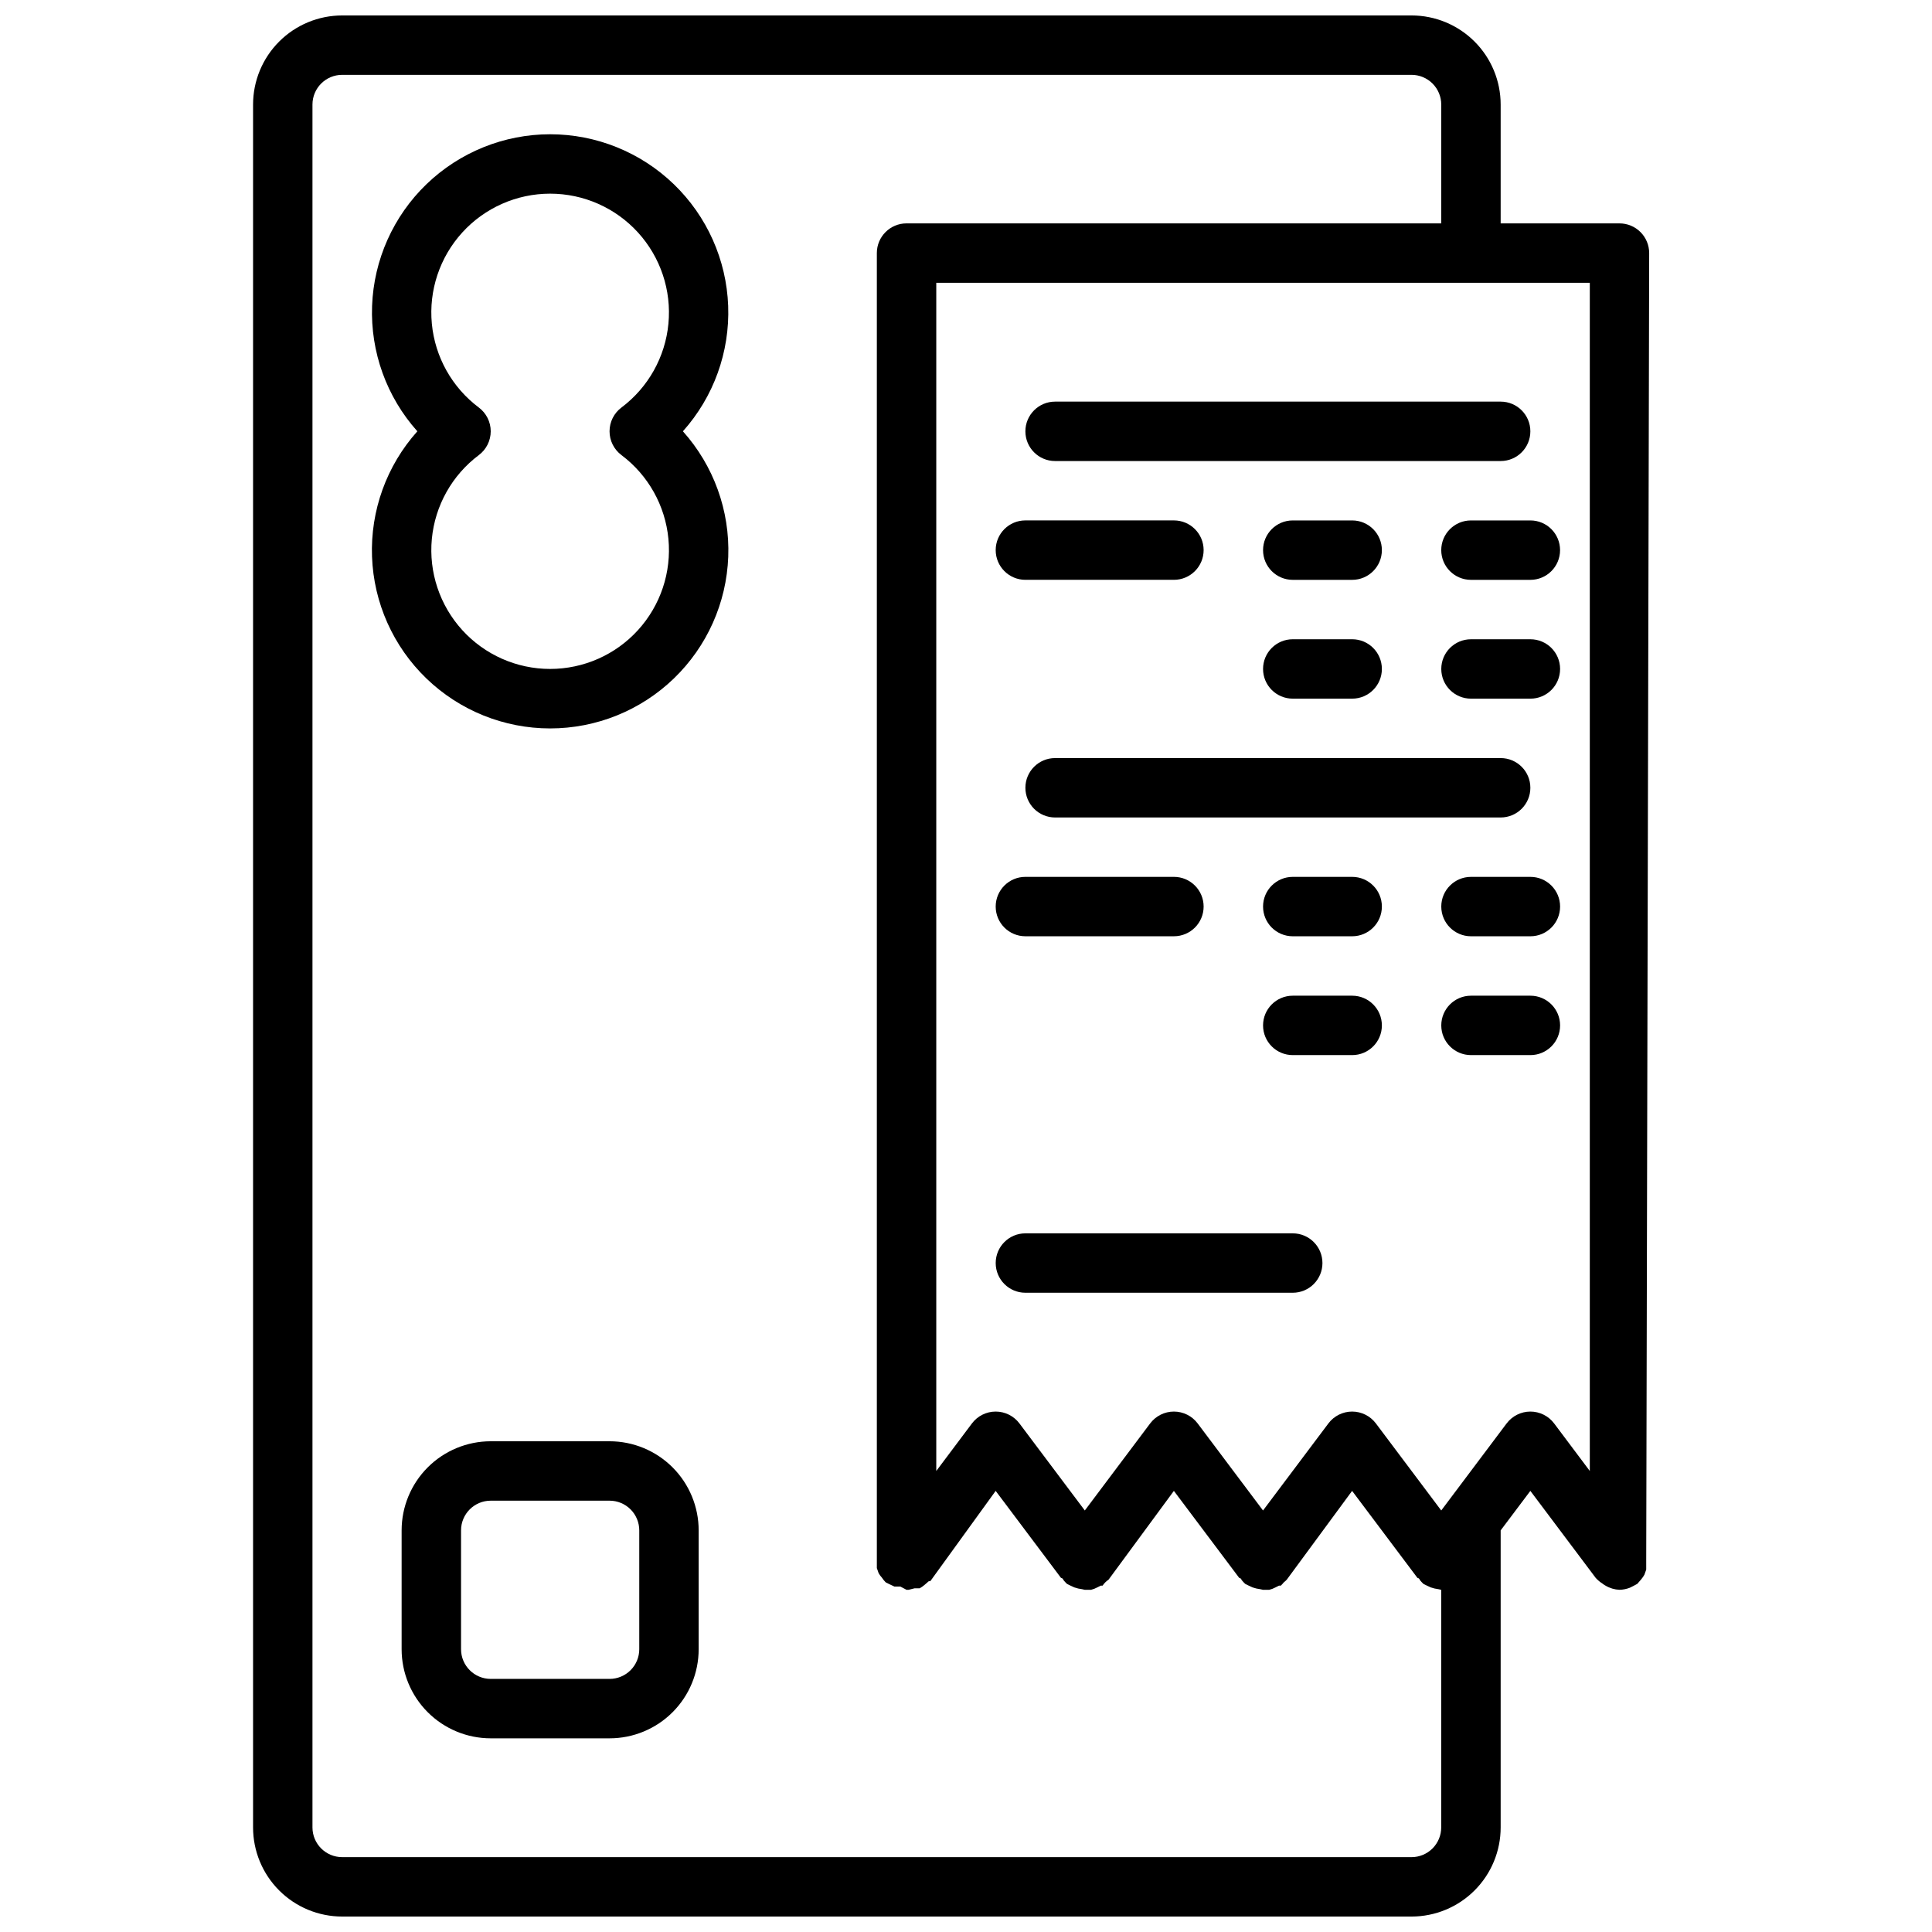 <?xml version="1.0" encoding="UTF-8"?>
<!-- Uploaded to: ICON Repo, www.iconrepo.com, Generator: ICON Repo Mixer Tools -->
<svg width="800px" height="800px" version="1.1" viewBox="144 144 512 512" xmlns="http://www.w3.org/2000/svg">
 <defs>
  <clipPath id="a">
   <path d="m211 148.09h371v503.81h-371z"/>
  </clipPath>
 </defs>
 <g clip-path="url(#a)">
  <path d="m581.05 211.07c0-2.09-0.828-4.09-2.305-5.566-1.477-1.477-3.481-2.305-5.566-2.305h-31.488v-31.488c0-6.266-2.488-12.27-6.918-16.699-4.43-4.43-10.434-6.918-16.699-6.918h-283.39c-6.266 0-12.273 2.488-16.699 6.918-4.43 4.43-6.918 10.434-6.918 16.699v456.58c0 6.262 2.488 12.27 6.918 16.695 4.426 4.43 10.434 6.918 16.699 6.918h283.39c6.266 0 12.27-2.488 16.699-6.918 4.43-4.426 6.918-10.434 6.918-16.695v-78.723l7.871-10.469 17.32 23.066c0.555 0.605 1.191 1.137 1.887 1.574 0.219 0.184 0.457 0.34 0.711 0.469 1.121 0.672 2.394 1.051 3.699 1.105 0.945-0.02 1.875-0.207 2.754-0.551l0.945-0.473 1.023-0.551 1.023-1.18v-0.004c0.332-0.387 0.621-0.809 0.867-1.258l0.473-1.34v-1.574-0.551zm-62.977 425.09h-283.39c-4.348 0-7.875-3.523-7.875-7.871v-456.58c0-4.348 3.527-7.875 7.875-7.875h283.39c2.09 0 4.09 0.832 5.566 2.309 1.477 1.477 2.305 3.477 2.305 5.566v31.488h-141.7c-4.348 0-7.871 3.523-7.871 7.871v346.37 0.551 1.574l0.473 1.34c0.242 0.426 0.535 0.82 0.863 1.18 0.297 0.457 0.641 0.879 1.023 1.262l0.789 0.395 1.496 0.707h1.574l1.652 0.867h0.551l1.574-0.395h1.34c0.449-0.242 0.871-0.535 1.258-0.867l1.18-1.023h0.395l17.32-23.93 17.32 23.066s0.473 0 0.629 0.551c0.293 0.359 0.605 0.699 0.941 1.023l0.789 0.395 1.18 0.551v-0.004c0.664 0.234 1.352 0.391 2.047 0.473l0.711 0.16h1.652c0.574-0.141 1.129-0.352 1.652-0.633l0.945-0.473h0.473c0.414-0.625 0.949-1.16 1.574-1.574l17.316-23.535 17.32 23.066s0.473 0 0.629 0.551c0.293 0.359 0.609 0.699 0.945 1.023l0.789 0.395 1.18 0.551v-0.004c0.66 0.234 1.348 0.391 2.047 0.473l0.707 0.16h1.652c0.574-0.141 1.133-0.352 1.652-0.633l0.945-0.473h0.473c0.281-0.27 0.547-0.559 0.789-0.863 0.281-0.215 0.543-0.453 0.785-0.711l17.32-23.535 17.32 23.066s0.473 0 0.629 0.551h-0.004c0.297 0.359 0.609 0.699 0.945 1.023l0.789 0.395 1.18 0.551v-0.004c0.664 0.234 1.352 0.391 2.047 0.473l0.707 0.16v62.977c0 2.086-0.828 4.09-2.305 5.566-1.477 1.473-3.477 2.305-5.566 2.305zm25.191-114.93-17.32 23.062-17.316-23.066c-1.488-1.98-3.82-3.148-6.297-3.148-2.481 0-4.812 1.168-6.297 3.148l-17.32 23.066-17.32-23.066c-1.484-1.98-3.816-3.148-6.297-3.148-2.477 0-4.809 1.168-6.297 3.148l-17.316 23.066-17.32-23.066c-1.488-1.98-3.82-3.148-6.297-3.148-2.477 0-4.812 1.168-6.297 3.148l-9.449 12.598v-314.88h173.19v314.88l-9.445-12.594-0.004-0.004c-1.484-1.98-3.82-3.148-6.297-3.148-2.477 0-4.809 1.168-6.297 3.148z"/>
 </g>
 <path d="m423.61 266.18h118.08c4.348 0 7.871-3.527 7.871-7.875 0-4.348-3.523-7.871-7.871-7.871h-118.08c-4.348 0-7.871 3.523-7.871 7.871 0 4.348 3.523 7.875 7.871 7.875z"/>
 <path d="m415.74 352.77c0 2.09 0.828 4.09 2.305 5.566 1.477 1.477 3.481 2.305 5.566 2.305h118.08c4.348 0 7.871-3.523 7.871-7.871s-3.523-7.871-7.871-7.871h-118.08c-4.348 0-7.871 3.523-7.871 7.871z"/>
 <path d="m415.74 297.66h39.359c4.348 0 7.875-3.527 7.875-7.875 0-4.348-3.527-7.871-7.875-7.871h-39.359c-4.348 0-7.871 3.523-7.871 7.871 0 4.348 3.523 7.875 7.871 7.875z"/>
 <path d="m502.34 281.92h-15.746c-4.348 0-7.871 3.523-7.871 7.871 0 4.348 3.523 7.875 7.871 7.875h15.746c4.348 0 7.871-3.527 7.871-7.875 0-4.348-3.523-7.871-7.871-7.871z"/>
 <path d="m533.82 281.92c-4.348 0-7.875 3.523-7.875 7.871 0 4.348 3.527 7.875 7.875 7.875h15.742c4.348 0 7.871-3.527 7.871-7.875 0-4.348-3.523-7.871-7.871-7.871z"/>
 <path d="m502.34 329.15c4.348 0 7.871-3.523 7.871-7.871s-3.523-7.871-7.871-7.871h-15.746c-4.348 0-7.871 3.523-7.871 7.871s3.523 7.871 7.871 7.871z"/>
 <path d="m549.57 313.41h-15.742c-4.348 0-7.875 3.523-7.875 7.871s3.527 7.871 7.875 7.871h15.742c4.348 0 7.871-3.523 7.871-7.871s-3.523-7.871-7.871-7.871z"/>
 <path d="m415.74 392.12h39.359c4.348 0 7.875-3.523 7.875-7.871s-3.527-7.871-7.875-7.871h-39.359c-4.348 0-7.871 3.523-7.871 7.871s3.523 7.871 7.871 7.871z"/>
 <path d="m502.34 376.38h-15.746c-4.348 0-7.871 3.523-7.871 7.871s3.523 7.871 7.871 7.871h15.746c4.348 0 7.871-3.523 7.871-7.871s-3.523-7.871-7.871-7.871z"/>
 <path d="m549.57 376.38h-15.742c-4.348 0-7.875 3.523-7.875 7.871s3.527 7.871 7.875 7.871h15.742c4.348 0 7.871-3.523 7.871-7.871s-3.523-7.871-7.871-7.871z"/>
 <path d="m502.34 407.87h-15.746c-4.348 0-7.871 3.523-7.871 7.871 0 4.348 3.523 7.871 7.871 7.871h15.746c4.348 0 7.871-3.523 7.871-7.871 0-4.348-3.523-7.871-7.871-7.871z"/>
 <path d="m549.57 407.87h-15.742c-4.348 0-7.875 3.523-7.875 7.871 0 4.348 3.527 7.871 7.875 7.871h15.742c4.348 0 7.871-3.523 7.871-7.871 0-4.348-3.523-7.871-7.871-7.871z"/>
 <path d="m486.59 470.85h-70.848c-4.348 0-7.871 3.523-7.871 7.871s3.523 7.871 7.871 7.871h70.848c4.348 0 7.871-3.523 7.871-7.871s-3.523-7.871-7.871-7.871z"/>
 <path d="m305.54 525.95h-31.488c-6.266 0-12.27 2.488-16.699 6.918-4.43 4.43-6.918 10.438-6.918 16.699v31.488c0 6.266 2.488 12.27 6.918 16.699 4.43 4.43 10.434 6.918 16.699 6.918h31.488c6.262 0 12.27-2.488 16.699-6.918 4.43-4.43 6.914-10.434 6.914-16.699v-31.488c0-6.262-2.484-12.27-6.914-16.699-4.43-4.43-10.438-6.918-16.699-6.918zm7.871 55.105c0 2.09-0.828 4.09-2.305 5.566-1.477 1.477-3.481 2.305-5.566 2.305h-31.488c-4.348 0-7.871-3.523-7.871-7.871v-31.488c0-4.348 3.523-7.871 7.871-7.871h31.488c2.086 0 4.09 0.828 5.566 2.305 1.477 1.477 2.305 3.481 2.305 5.566z"/>
 <path d="m289.79 179.58c-12.219 0.004-23.965 4.746-32.762 13.227-8.801 8.484-13.969 20.047-14.422 32.258-0.449 12.215 3.848 24.125 11.996 33.234-8.156 9.109-12.461 21.027-12.012 33.242 0.449 12.219 5.617 23.789 14.422 32.273 8.801 8.484 20.551 13.227 32.777 13.227 12.227 0 23.977-4.742 32.781-13.227 8.801-8.484 13.973-20.055 14.422-32.273 0.449-12.215-3.859-24.133-12.016-33.242 8.148-9.109 12.449-21.02 11.996-33.234-0.453-12.211-5.621-23.773-14.418-32.258-8.801-8.48-20.543-13.223-32.766-13.227zm18.895 85.02c7.094 5.32 11.617 13.387 12.453 22.215 0.84 8.828-2.086 17.602-8.055 24.16-5.965 6.562-14.422 10.301-23.293 10.301-8.867 0-17.324-3.738-23.293-10.301-5.965-6.559-8.891-15.332-8.055-24.16 0.84-8.828 5.359-16.895 12.457-22.215 1.98-1.488 3.148-3.82 3.148-6.301 0-2.477-1.168-4.809-3.148-6.297-7.098-5.32-11.617-13.387-12.457-22.215-0.836-8.828 2.09-17.602 8.055-24.164 5.969-6.559 14.426-10.301 23.293-10.301 8.871 0 17.328 3.742 23.293 10.301 5.969 6.562 8.895 15.336 8.055 24.164-0.836 8.828-5.359 16.895-12.453 22.215-1.984 1.488-3.148 3.82-3.148 6.297 0 2.481 1.164 4.812 3.148 6.301z"/>
</svg>